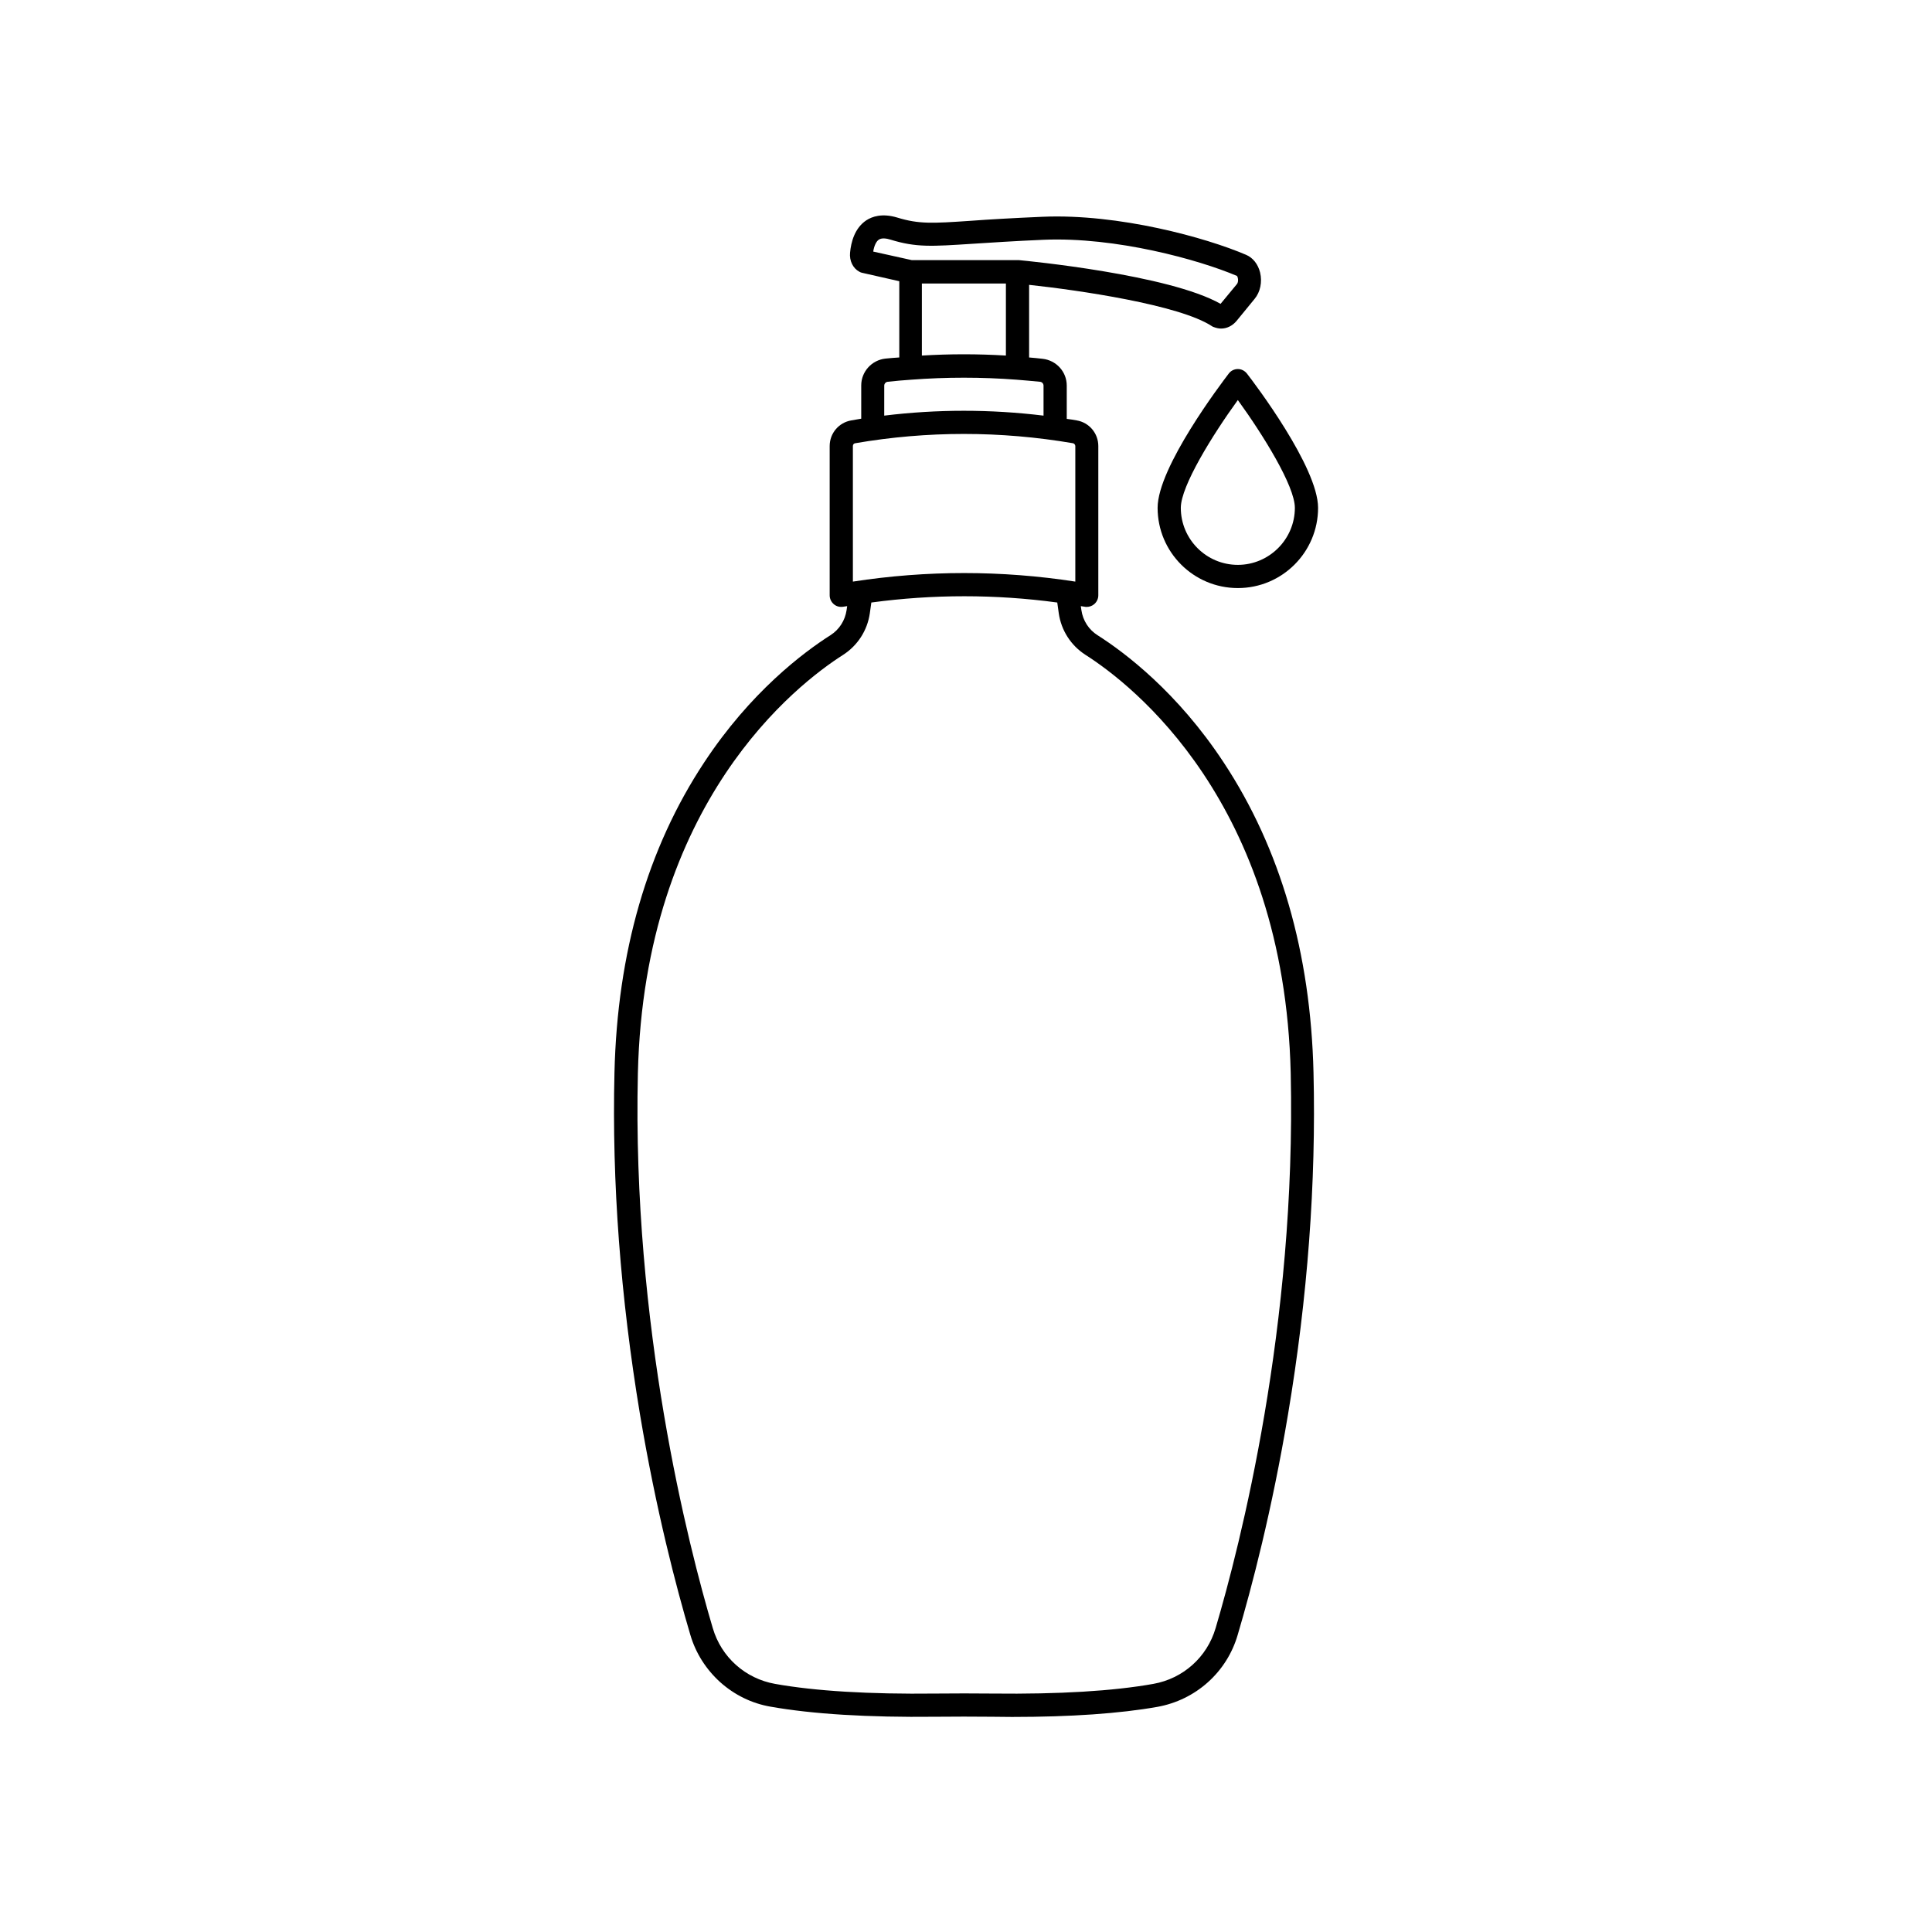 <?xml version="1.0" encoding="UTF-8"?>
<!-- Uploaded to: ICON Repo, www.svgrepo.com, Generator: ICON Repo Mixer Tools -->
<svg fill="#000000" width="800px" height="800px" version="1.1" viewBox="144 144 512 512" xmlns="http://www.w3.org/2000/svg">
 <g>
  <path d="m472.04 241.8c-0.957 0-1.863 0.453-2.418 1.211-1.914 2.519-18.844 24.789-18.844 35.57 0 11.738 9.523 21.262 21.262 21.262s21.262-9.523 21.262-21.262c0-10.781-16.879-33.051-18.844-35.57-0.605-0.758-1.461-1.211-2.418-1.211zm0 51.895c-8.363 0-15.113-6.801-15.113-15.113 0-5.793 8.465-19.398 15.113-28.566 6.648 9.168 15.113 22.773 15.113 28.566 0 8.312-6.801 15.113-15.113 15.113z"/>
  <path d="m434.86 312.34c-2.316-1.461-3.879-3.879-4.281-6.648l-0.152-1.059c0.352 0.051 0.707 0.102 1.008 0.152 0.152 0.051 0.352 0.051 0.555 0.051 0.707 0 1.41-0.25 1.965-0.707 0.707-0.605 1.109-1.461 1.109-2.367v-39.551c0-3.375-2.418-6.246-5.742-6.801-0.855-0.152-1.762-0.301-2.621-0.402v-8.816c0-3.68-2.769-6.699-6.398-7.106-1.211-0.152-2.418-0.25-3.578-0.352v-19.246c13.098 1.41 39.801 5.289 48.418 10.934 0.152 0.102 0.301 0.203 0.504 0.25 0.656 0.25 1.309 0.402 1.965 0.402 1.512 0 2.973-0.707 4.082-2.016l4.785-5.844c1.512-1.812 2.066-4.484 1.461-7.004-0.555-2.215-1.914-3.93-3.727-4.684-10.578-4.535-33.656-10.934-53.906-10.078-8.211 0.352-14.156 0.707-18.941 1.059-10.328 0.707-13.855 0.906-19.598-0.855-4.031-1.211-6.699-0.25-8.211 0.754-3.074 2.066-4.031 5.793-4.281 8.566-0.203 2.117 0.754 4.133 2.469 5.039 0.25 0.152 0.504 0.25 0.805 0.301l9.773 2.215v20.203c-1.32 0.055-2.477 0.203-3.688 0.305-3.629 0.402-6.398 3.477-6.398 7.106v8.816c-0.855 0.152-1.762 0.301-2.621 0.453-3.324 0.555-5.742 3.426-5.742 6.801v39.551c0 0.906 0.402 1.762 1.109 2.367s1.613 0.805 2.519 0.656c0.352-0.051 0.707-0.102 1.008-0.152l-0.152 1.059c-0.402 2.719-1.914 5.141-4.281 6.648-7.203 4.586-21.16 15.062-33.453 33.703-15.062 22.773-23.023 50.43-23.781 82.172-0.707 29.172 1.613 59.602 6.75 90.535 4.281 25.543 9.621 45.898 13.352 58.492 1.41 4.836 4.18 9.168 7.91 12.543 3.777 3.375 8.363 5.644 13.352 6.5 11.082 1.965 25.797 2.871 43.73 2.672 4.988-0.051 10.027-0.051 15.012 0 1.762 0 3.527 0.051 5.238 0.051 15.617 0 28.566-0.906 38.543-2.672 4.988-0.906 9.574-3.125 13.352-6.5 3.777-3.375 6.5-7.707 7.91-12.543 3.727-12.594 9.07-32.898 13.352-58.492 5.188-30.934 7.457-61.414 6.75-90.535-0.754-31.738-8.766-59.398-23.781-82.172-12.289-18.691-26.246-29.168-33.449-33.754zm-59.449-101.67c0.25-1.562 0.805-2.719 1.512-3.176 0.754-0.504 2.066-0.301 3.023 0 6.852 2.117 10.934 1.812 21.816 1.109 4.734-0.301 10.68-0.707 18.793-1.059 19.195-0.805 41.16 5.289 51.238 9.574 0.301 0.301 0.504 1.562 0 2.168l-4.332 5.238c-13.652-7.758-51.289-11.387-53.402-11.586h-0.051-0.301-28.062zm35.164 8.465v19.094c-7.406-0.453-14.863-0.453-22.27 0v-19.094zm-32.242 27.051c0-0.504 0.402-0.957 0.906-1.008 2.117-0.25 4.18-0.402 6.246-0.555 9.27-0.707 18.641-0.707 27.91 0 2.016 0.152 4.133 0.352 6.246 0.555 0.504 0.051 0.906 0.504 0.906 1.008v7.961c-14.055-1.715-28.215-1.715-42.219 0zm-8.312 16.023c0-0.402 0.25-0.707 0.656-0.754 19.043-3.273 38.441-3.273 57.637 0 0.352 0.051 0.656 0.402 0.656 0.754v35.922c-9.773-1.512-19.648-2.266-29.473-2.266s-19.699 0.754-29.473 2.266zm96.125 313.27c-2.266 7.707-8.613 13.352-16.473 14.762-10.68 1.914-25.039 2.769-42.57 2.57-5.039-0.051-10.125-0.051-15.164 0-17.582 0.203-31.891-0.656-42.57-2.57-7.859-1.41-14.207-7.055-16.473-14.762-6.5-21.914-21.41-80.156-19.852-147.11 1.715-71.793 42.066-102.98 54.41-110.84 3.828-2.469 6.398-6.449 7.055-10.984l0.402-2.871c16.375-2.215 32.898-2.215 49.273 0l0.402 2.871c0.656 4.535 3.223 8.516 7.055 10.984 12.344 7.859 52.699 39.047 54.41 110.84 1.508 66.957-13.406 125.14-19.906 147.11z"/>
 </g>
</svg>